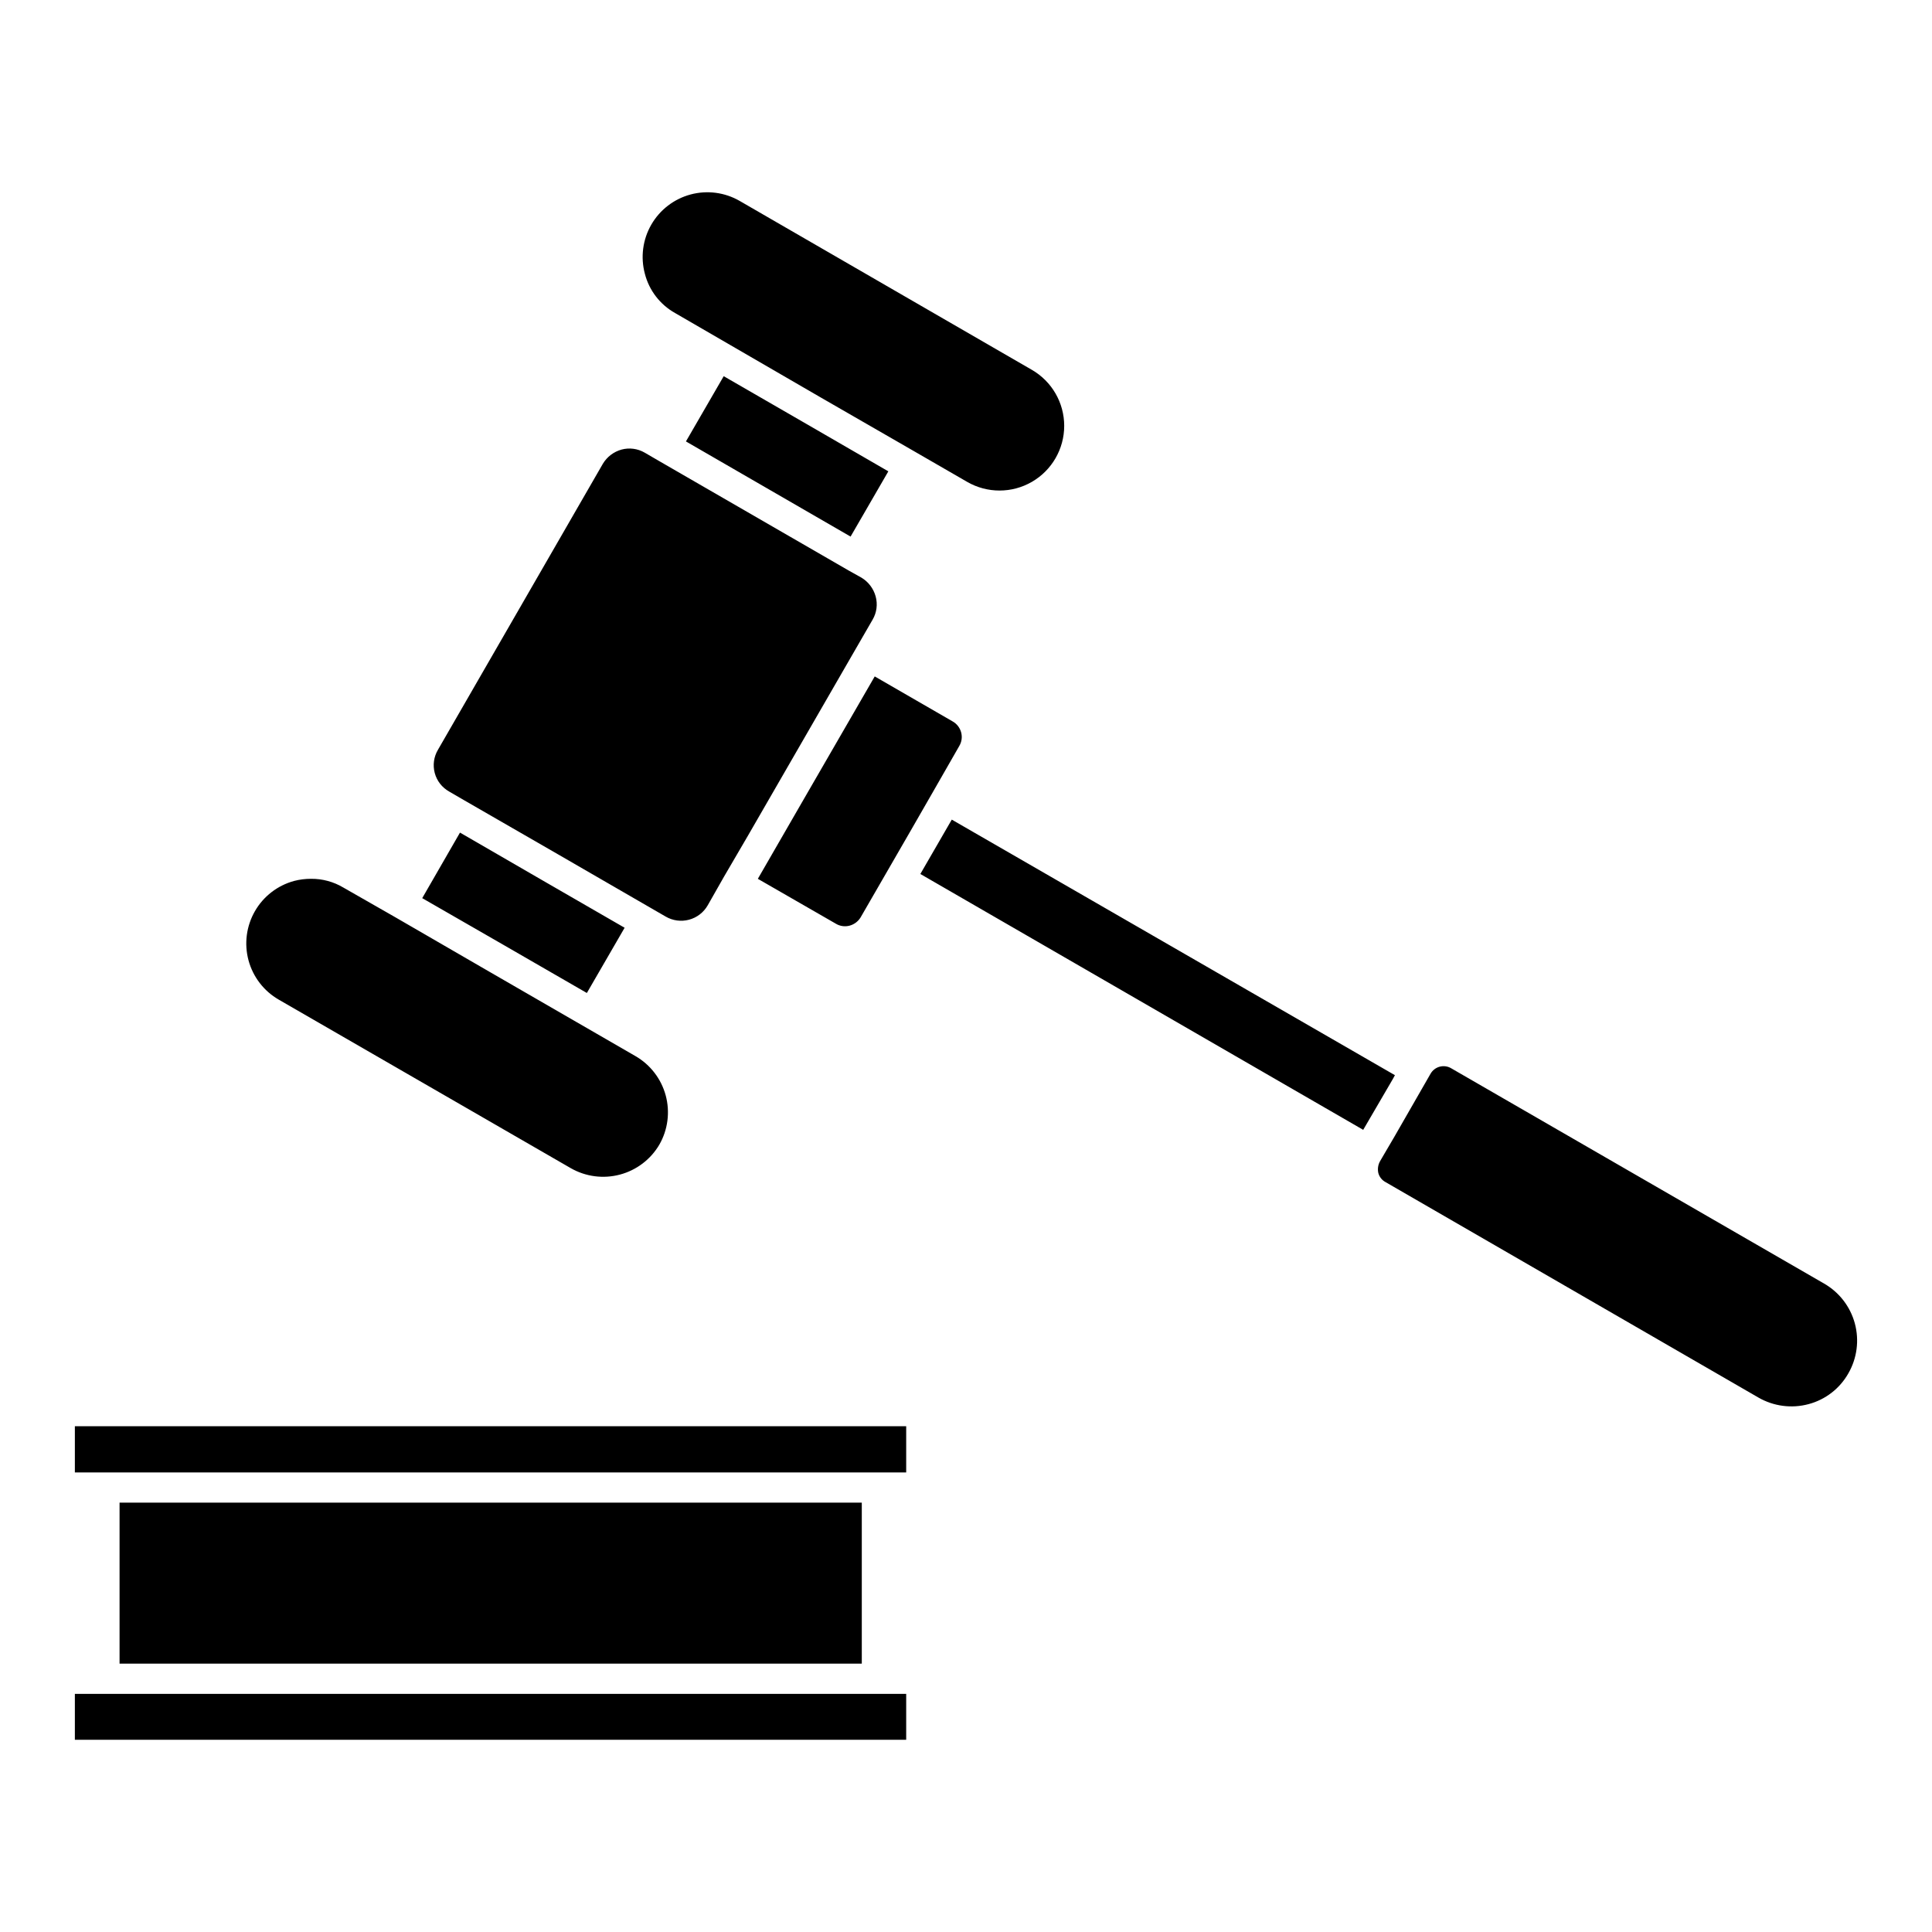 <?xml version="1.0" encoding="UTF-8"?>
<!-- The Best Svg Icon site in the world: iconSvg.co, Visit us! https://iconsvg.co -->
<svg fill="#000000" width="800px" height="800px" version="1.1" viewBox="144 144 512 512" xmlns="http://www.w3.org/2000/svg">
 <path d="m163.84 592.89h220.31v12.168l-220.31 0.004zm11.844-50.672v42.668h196.7v-42.668zm-11.844-8.004h220.31v-12.25h-220.31zm171.95-290.52-10.008 17.289 43.629 25.219 10.008-17.293-21.852-12.645zm291.64 240.48-98.867-57.078c-0.91-0.535-2-0.684-3.019-0.414-1.023 0.27-1.895 0.938-2.422 1.852l-9.609 16.734-3.285 5.606-0.559 0.961 0.004-0.004c-0.492 0.938-0.633 2.016-0.398 3.043 0.277 1.031 0.973 1.902 1.918 2.402l98.785 57.078c4.023 2.324 8.801 2.961 13.289 1.762 4.481-1.184 8.293-4.129 10.57-8.164 2.301-4.004 2.918-8.758 1.719-13.215-1.203-4.461-4.125-8.258-8.125-10.562zm-113.76-55.238-117.44-67.727-8.328 14.406 117.36 67.805 7.844-13.449zm-190.77-201.98 38.668 22.414 25.297 14.57 13.449 7.766c5.309 3.059 11.844 3.059 17.145-0.008 5.305-3.066 8.566-8.727 8.566-14.852-0.004-6.125-3.273-11.781-8.582-14.84l-77.41-44.75c-3.938-2.277-8.621-2.894-13.016-1.719-4.394 1.18-8.141 4.055-10.414 7.996-2.273 3.938-2.887 8.621-1.707 13.016 1.133 4.418 4.027 8.176 8.004 10.406zm-105.03 181.96 77.41 44.672c3.945 2.254 8.621 2.859 13.008 1.691 4.391-1.168 8.145-4.019 10.445-7.934 2.266-3.953 2.871-8.641 1.688-13.039-1.188-4.394-4.066-8.145-8.012-10.422l-38.668-22.336-25.293-14.645-13.453-7.688c-2.586-1.543-5.551-2.348-8.562-2.32-1.512-0.008-3.019 0.184-4.484 0.562-4.391 1.191-8.133 4.074-10.398 8.023-2.266 3.945-2.875 8.629-1.691 13.023 1.188 4.394 4.066 8.141 8.008 10.41zm81.652-1.762 10.008-17.289-21.777-12.57-21.852-12.648-10.008 17.371 21.852 12.57zm98.707-65.48c0.641-1.086 0.816-2.387 0.48-3.602-0.332-1.223-1.141-2.262-2.242-2.883l-20.656-11.93-18.973 32.828-12.004 20.809 20.734 11.93h-0.004c1.09 0.641 2.391 0.812 3.606 0.477 1.199-0.328 2.231-1.102 2.883-2.16l13.129-22.734 6.164-10.727zm-135.21 12.086 3.445 2.004 25.289 14.57 28.66 16.57c1.867 1.09 4.09 1.391 6.18 0.832 2.09-0.555 3.871-1.922 4.949-3.797l4.324-7.606 6.406-10.969 32.98-57.156c1.09-1.859 1.379-4.086 0.801-6.164-0.57-2.074-1.918-3.852-3.762-4.961l-3.441-1.922-50.594-29.223-3.438-2c-1.844-1.059-4.031-1.348-6.086-0.801-2.078 0.57-3.856 1.918-4.965 3.762l-43.711 75.812c-1.098 1.852-1.402 4.07-0.844 6.148 0.555 2.078 1.93 3.844 3.805 4.898z"/>
</svg>